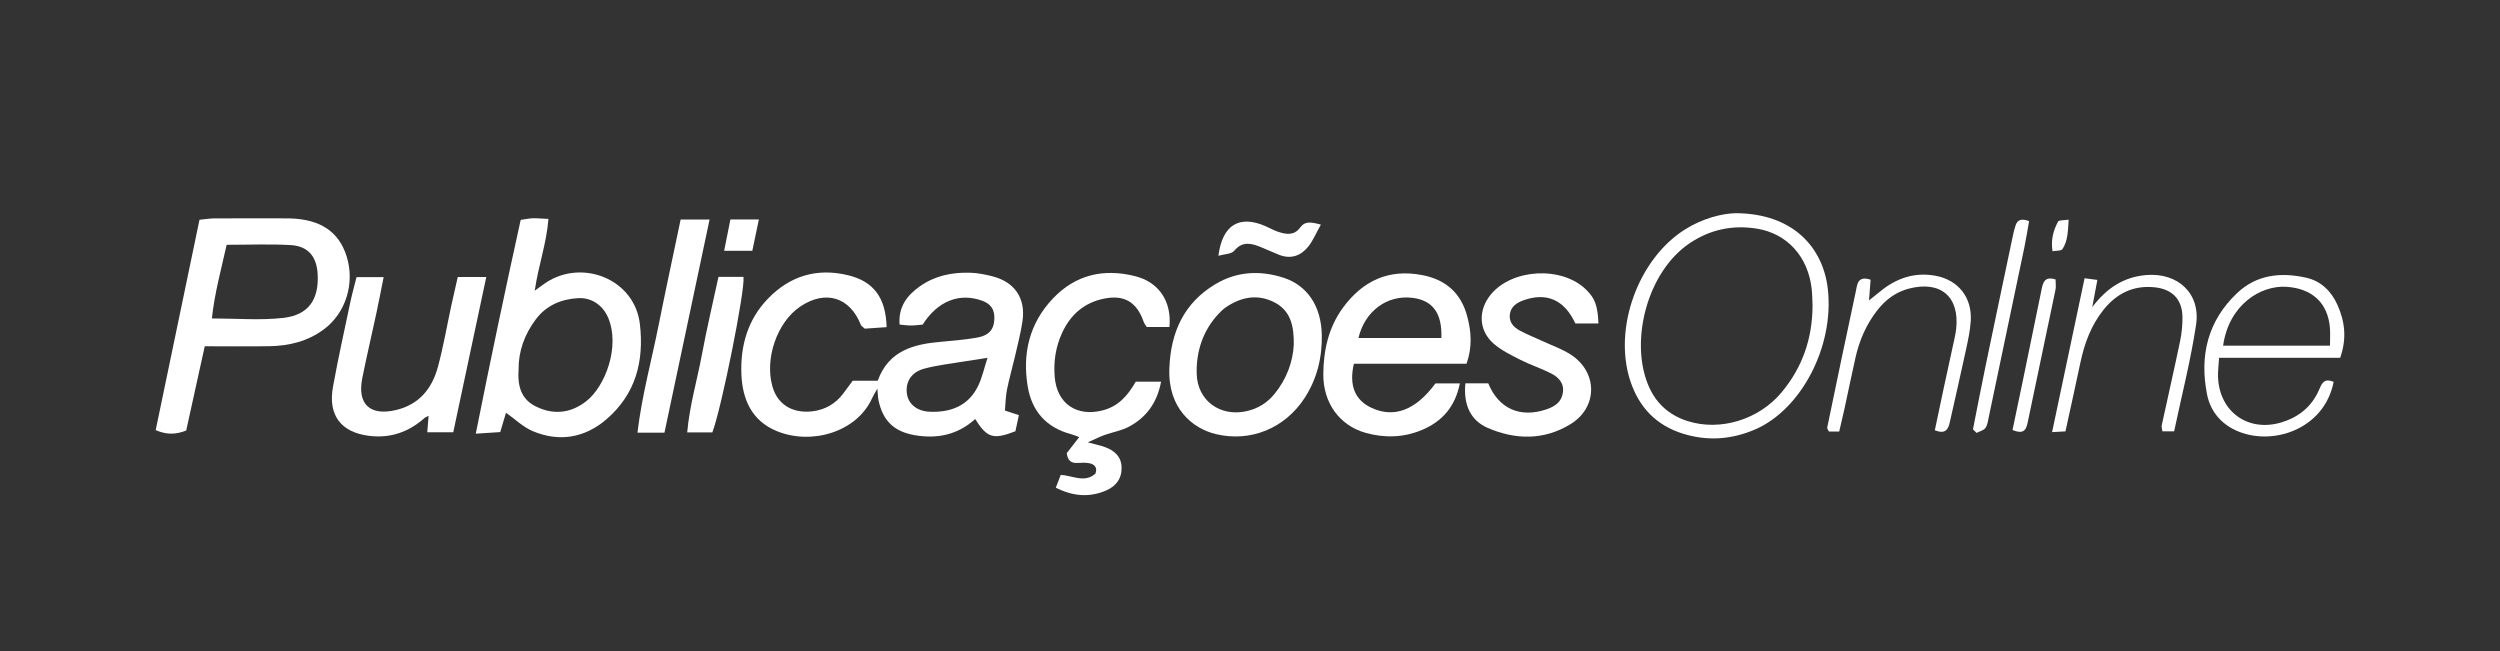 <svg xmlns="http://www.w3.org/2000/svg" id="WideNoPadding-White" viewBox="0 0 1920 500"><rect x="0" y="0" width="1920" height="500" fill="#333333" stroke="none"/><path d="M748.92,321.81c-13.3,12.12-29.04,15.39-46.35,12.42-16.03-2.75-24.67-11.18-27.91-27.05-.44-2.16-.44-4.41-.85-8.74-2.02,3.67-3.19,5.5-4.08,7.46-11.85,26.13-46.72,36.16-73.36,25.1-19.18-7.96-26.17-24.46-26.97-43.37-.92-21.77,4.75-42.16,20.45-58.34,17.05-17.58,37.77-23.73,61.73-17.85,19.28,4.73,28.76,17.16,29.34,39.8-5.87.41-11.83.83-16.77,1.17-1.75-1.62-2.71-2.09-3-2.83-8.36-21.39-27.12-27.16-46.43-14.24-18.03,12.06-27.5,40.13-21.55,61.31,4.59,16.32,18.33,20.9,31.27,19.17,9.24-1.24,17.06-5.65,22.86-13.19,2.45-3.19,4.78-6.46,7.57-10.23h19.22c8.38-23.21,27.58-28.11,48.72-29.92,8.98-.77,17.98-1.59,26.85-3.06,10.03-1.66,13.89-6.38,14.02-15.13.1-6.74-2.86-10.95-9.22-13.28-17.47-6.43-34.28.05-45.85,18.27-2.75.23-5.86.67-8.96.7-2.63.03-5.27-.4-8.76-.7-1.1-13.74,5.9-22.57,15.61-29.43,11.42-8.07,24.71-10.83,38.5-10.4,5.8.18,11.68,1.31,17.32,2.78,17.09,4.45,25.51,16.91,22.94,34.42-1.37,9.34-3.8,18.53-5.92,27.75-1.92,8.34-4.34,16.58-6.01,24.96-1.02,5.13-1.05,10.47-1.54,15.93,3.98,1.32,6.85,2.27,10.7,3.54-.96,4.45-1.86,8.66-2.66,12.38-17.16,6.6-21.68,5.17-30.92-9.42ZM758.41,274.82c-6.36.98-11.45,1.7-16.51,2.55-10.65,1.79-21.47,2.95-31.88,5.69-10.1,2.65-14.65,10.14-13.56,19.08.95,7.73,7.41,13.63,17.38,14.07,16.1.71,30.3-4.39,37.75-20.64,2.78-6.07,4.24-12.74,6.81-20.74Z" style="fill:#fff;"></path><path d="M157.25,265.94c-4.99,22.63-9.62,43.66-14.25,64.7-7.87,3.12-15.04,3.38-23.43-.32,11.23-53.93,22.39-107.51,33.64-161.55,4.39-.42,7.87-1.02,11.36-1.04,18.47-.09,36.95-.03,55.42-.02.9,0,1.8,0,2.7.03,23.44.66,37.68,10.24,43.59,29.35,6.36,20.57-.71,43.21-17.37,55.71-12.41,9.3-26.69,12.81-41.84,13.08-16.18.28-32.36.06-49.83.06ZM174.07,188c-4.26,19.16-9.33,37.43-11.34,56.57,19.27,0,37.24,1.56,54.82-.42,19.53-2.2,27.55-14.25,26.4-33.89-.77-13.27-7.39-21.28-20.72-22.04-16.03-.92-32.16-.22-49.15-.22Z" style="fill:#fff;"></path><path d="M388.61,316.98c-1.25,4.19-2.65,8.88-4.43,14.86-5.5.36-11,.72-18.78,1.22,11.18-56.1,22.58-110.22,34.49-164.19,3.99-.56,6.61-1.17,9.24-1.23,3.53-.08,7.06.27,12.08.5-1.46,18.85-7.83,36.15-10.53,55.14,3.16-2.29,5.75-4.33,8.49-6.14,28.14-18.63,68.25-2.73,72.26,31.72,3.36,28.86-3.38,53.83-25.5,73-16.53,14.33-36.25,17.9-56.72,9.28-7.56-3.18-13.85-9.41-20.6-14.17ZM398.27,283.96c-1.43,19.58,7.45,25.97,16.31,29.58,12.73,5.18,24.93,2.95,35.57-5.33,14.74-11.47,26.12-41.9,17.05-63.89-4.02-9.75-12.8-15.94-23.22-15.34-13.07.75-24.46,5.52-32.58,16.41-8.59,11.52-13.27,24.38-13.14,38.57Z" style="fill:#fff;"></path><path d="M1126.31,279.35h-86.53c-3.87,16.55.79,27.81,13.21,33.71,17.46,8.3,34.16,2.12,49.45-18.63h18.72c-3.58,18.05-13.66,29.24-28.98,35.72-14.14,5.98-28.97,6.38-43.66,2.19-19.58-5.59-32.35-22.72-32.21-44.9.11-18.18,3.92-35.86,15-51.01,15.16-20.73,35.11-30.15,60.96-25.16,18.09,3.49,29.89,13.83,34.59,31.81,2.98,11.43,4.09,22.9-.55,36.28ZM1106.98,259.59c.68-19.22-6.69-28.91-22.2-30.85-19.39-2.42-36.64,10.15-41.48,30.85h63.68Z" style="fill:#fff;"></path><path d="M835.41,339.72c6.47,1.76,9.87,2.45,13.1,3.61,7.3,2.62,12.63,7.2,12.87,15.55.25,8.66-4.35,14.62-12,17.88-12.75,5.43-25.33,4.44-38.52-2.22,1.33-3.46,2.52-6.56,3.8-9.86,9.41.65,18.32,6.4,26.58-.89,1.78-4.41-.36-7.07-4.39-7.97-3.01-.67-6.26-.43-9.39-.27-4.98.26-7.57-2.03-8.19-7.55,2.72-3.49,5.72-7.35,9.58-12.31-2.55-.93-4.34-1.75-6.22-2.24-19.1-4.99-30.2-17.69-33.35-36.68-4.2-25.33,1.3-48.47,19.35-67.51,17.44-18.39,39.04-23.22,63.11-17.17,18.36,4.62,28.2,19.36,26.4,39.06h-17.42c-.74-1.23-1.93-2.62-2.49-4.22-5.18-14.9-14.74-20.62-29.93-17.65-15.31,2.99-25.89,12.03-32.42,25.97-5.09,10.84-6.85,22.3-5.87,34.23,1.68,20.56,16.89,30.91,37.03,25.64,11.9-3.11,19.1-11.28,25.2-21.98h19.48c-3.06,16.18-11.27,27.29-24.44,34.44-5.81,3.15-12.7,4.26-19.02,6.52-3.51,1.25-6.85,2.97-12.83,5.62Z" style="fill:#fff;"></path><path d="M898.09,282.55c1.05-27.33,11.12-49.87,35.37-64.34,16.42-9.8,34.2-10.71,52.09-4.98,18.42,5.9,29.15,21.79,29.59,43.96.34,17.4-3.65,33.94-13.38,48.75-15.16,23.08-41.44,33.87-68.06,27.43-17.61-4.26-37.01-19.63-35.61-50.83ZM993.61,264.86c.32-14.76-2.59-26.43-14.99-32.73-12.8-6.51-25.33-4.1-36.95,3.73-2.21,1.49-4.21,3.4-6.03,5.37-11.9,12.91-16.99,28.67-16.58,45.74.5,20.71,17.96,33.34,38.24,28.82,8.61-1.92,15.86-6.31,21.44-13.15,9.41-11.52,14.21-24.83,14.87-37.78Z" style="fill:#fff;"></path><path d="M273.83,212.83h20.81c-2.01,9.98-3.66,18.71-5.52,27.39-3.59,16.74-7.51,33.41-10.89,50.19-4.02,19.99,5.91,29.19,25.83,24.51,17.81-4.19,27.72-16.45,32.23-33.05,4.25-15.62,6.95-31.66,10.38-47.5,1.51-6.96,3.14-13.9,4.89-21.63h21.9c-8.59,40.39-16.88,79.38-25.36,119.23h-19.96c.36-4.47.67-8.28,1.01-12.59-1.23.64-2.39.99-3.21,1.72-12.11,10.79-26.29,15.62-42.34,13.65-21.83-2.68-31.79-15.91-27.88-37.6,3.92-21.72,8.73-43.27,13.28-64.87,1.37-6.49,3.18-12.88,4.82-19.45Z" style="fill:#fff;"></path><path d="M1227.62,248.44h-17.73c-8.46-18.32-22.35-24.28-40.27-17.65-4.95,1.83-8.96,4.58-9.96,10-1.15,6.29,2.57,10.42,7.55,13.1,5.93,3.19,12.25,5.63,18.37,8.47,6.93,3.22,14.29,5.8,20.66,9.9,20.91,13.44,21.09,40.47-.07,53.47-20.27,12.47-42.18,12.15-63.51,2.95-13.42-5.79-18.85-17.96-17.25-34.27h17.58c8.01,19.63,24.68,26.81,44.74,19.95,6.38-2.18,11.44-5.54,12.55-12.67,1.17-7.48-3.39-12.05-9.21-15-7.61-3.87-15.84-6.5-23.45-10.36-7.16-3.64-14.66-7.28-20.61-12.51-11.51-10.13-11.88-25.65-2.11-37.58,16.42-20.05,54.69-22.03,73.24-3.78,6.77,6.66,8.86,12.02,9.47,25.99Z" style="fill:#fff;"></path><path d="M1333.01,163.73c44.41.21,67.13,26.67,70.74,58.05,5.13,44.56-20.73,93.04-55.96,108.09-18.24,7.8-36.57,9.01-55.31,3.18-20.39-6.34-33.7-20.19-40.36-40.35-13.37-40.45,5.92-93.81,42-116.51,13.3-8.37,27.92-12.18,38.88-12.46ZM1392.03,234.53c-.18-3.74-.16-8.27-.66-12.74-2.81-24.73-18.81-42.52-42.33-46.23-18.51-2.92-35.81.7-51.56,11.36-32.19,21.79-45.63,73.81-31.97,108.02,5.7,14.28,15.85,23.76,30.59,28.45,24.9,7.91,54.51-.94,72.13-22.03,15.94-19.08,23.74-41.18,23.81-66.83Z" style="fill:#fff;"></path><path d="M1792.23,293.26c-7.06,36.58-47.63,50.07-75.26,37.2-11.8-5.5-19.5-15.11-21.96-27.58-5.88-29.74.55-56.46,23.09-77.8,15.13-14.32,33.79-16.13,53.11-11.79,11.13,2.5,19.11,10.19,23.79,20.51,5.74,12.64,7.62,25.79,2.24,41.01h-92.99c-.35,6.05-.97,10.44-.8,14.8,1.03,26.73,23.17,42.54,48.8,34.75,13.12-3.99,23.11-12.02,28.7-24.79,2.08-4.74,3.64-9.53,11.28-6.31ZM1789.44,265.46c0-5.61.27-9.63-.05-13.61-1.56-19.49-14-30.39-33.53-31.59-19.65-1.21-44.05,13.67-48.51,45.2h82.08Z" style="fill:#fff;"></path><path d="M510.31,332.29h-20.74c3.41-28.62,10.83-55.36,16.23-82.44,5.36-26.86,11.16-53.63,16.93-81.23h22.22c-11.65,55.05-23.05,108.89-34.64,163.67Z" style="fill:#fff;"></path><path d="M1412.51,331.41h-7.91c-.65-1.41-1.45-2.28-1.31-2.96,7.22-34.8,14.43-69.6,21.91-104.34,1.11-5.14,1.16-12.74,11.42-9.29-.36,4.71-.72,9.4-1.22,15.91,3.45-2.77,5.97-4.73,8.42-6.76,12.43-10.3,26.56-15.14,42.62-12.19,17.63,3.24,28.23,16.79,27.1,34.75-.48,7.59-2.17,15.14-3.78,22.6-3.97,18.48-8.21,36.9-12.35,55.35-1.22,5.43-3.48,9.17-11.46,5.96,2.31-10.98,4.56-21.82,6.89-32.64,2.74-12.76,5.56-25.5,8.31-38.26.47-2.2.91-4.41,1.17-6.64,2.84-24.89-11.77-37.58-36.19-31.27-9.92,2.56-17.85,8.38-24.17,16.4-8.52,10.81-13.9,23.12-16.91,36.47-2.97,13.17-5.66,26.41-8.53,39.6-1.23,5.65-2.6,11.27-4,17.31Z" style="fill:#fff;"></path><path d="M1600.96,213.69c4.2.55,6.62.87,9.82,1.29-1.29,6.84-2.42,12.88-3.93,20.88,11.19-14.77,24.29-23.15,41.32-24.61,24.43-2.1,42.05,14.12,38.4,38.32-4.14,27.44-11.1,54.47-16.84,81.7h-8.97c-.27-1.98-.82-3.33-.57-4.5,4.67-21.54,9.6-43.02,14.09-64.59,1.27-6.12,1.93-12.5,1.85-18.74-.19-13.66-7.92-21.48-21.59-22.82-16.23-1.6-28.99,4.81-38.95,17.2-9.52,11.83-14.67,25.67-17.78,40.39-3.71,17.54-7.6,35.04-11.54,53.1-3.26.17-5.7.3-10.26.55,8.38-39.69,16.49-78.13,24.95-118.18Z" style="fill:#fff;"></path><path d="M551.78,212.63h19.23c1.32,10.17-16.85,100.89-23.94,119.47h-19.29c1.82-20.82,7.64-40.13,11.29-59.76,3.68-19.79,8.34-39.4,12.71-59.72Z" style="fill:#fff;"></path><path d="M1515.24,329.75c3.22-16.25,6.32-32.53,9.69-48.75,6.94-33.5,14.02-66.96,21.07-100.44.56-2.64,1.19-5.28,2.1-7.81,1.53-4.28,4.72-4.95,10.25-2.93-1.18,6.57-2.25,13.47-3.67,20.29-9,43.18-18.07,86.35-27.16,129.51-.65,3.07-.98,6.52-2.65,8.97-1.33,1.95-4.5,2.64-6.85,3.89-.92-.91-1.85-1.82-2.77-2.73Z" style="fill:#fff;"></path><path d="M1014.43,172.49c-3.72,6.67-5.95,12.06-9.39,16.51-5.77,7.45-13.52,10.3-22.77,6.68-5.03-1.97-9.89-4.34-14.92-6.31-7.04-2.76-13.47-3.97-19.47,3.22-2.16,2.59-7.52,2.5-12.14,3.84,3.02-23.74,16.04-31.4,35.84-22.88,3.31,1.42,6.47,3.25,9.86,4.41,6.21,2.11,12.47,3.16,17.08-3.22,3.66-5.06,8.21-4.27,15.91-2.25Z" style="fill:#fff;"></path><path d="M1545.63,330.2c2.76-13.19,5.44-25.88,8.06-38.58,4.72-22.92,9.37-45.86,14.13-68.77,1.09-5.26,2.04-11.06,10.86-8.24,0,2.79.44,5.45-.07,7.91-7.04,33.94-14.26,67.84-21.32,101.78-1.15,5.53-2.84,9.64-11.66,5.91Z" style="fill:#fff;"></path><path d="M577.77,192.62h-21.63c1.66-8.27,3.16-15.78,4.81-24.05h21.86c-1.82,8.68-3.39,16.18-5.04,24.05Z" style="fill:#fff;"></path><path d="M1576.34,192.94c-1.42-8.88.69-16.08,4.23-22.74.69-1.3,4.56-.9,8.16-1.48-.61,8.61-.49,16.19-4.82,22.66-.93,1.39-4.52,1-7.56,1.56Z" style="fill:#fff;"></path></svg>